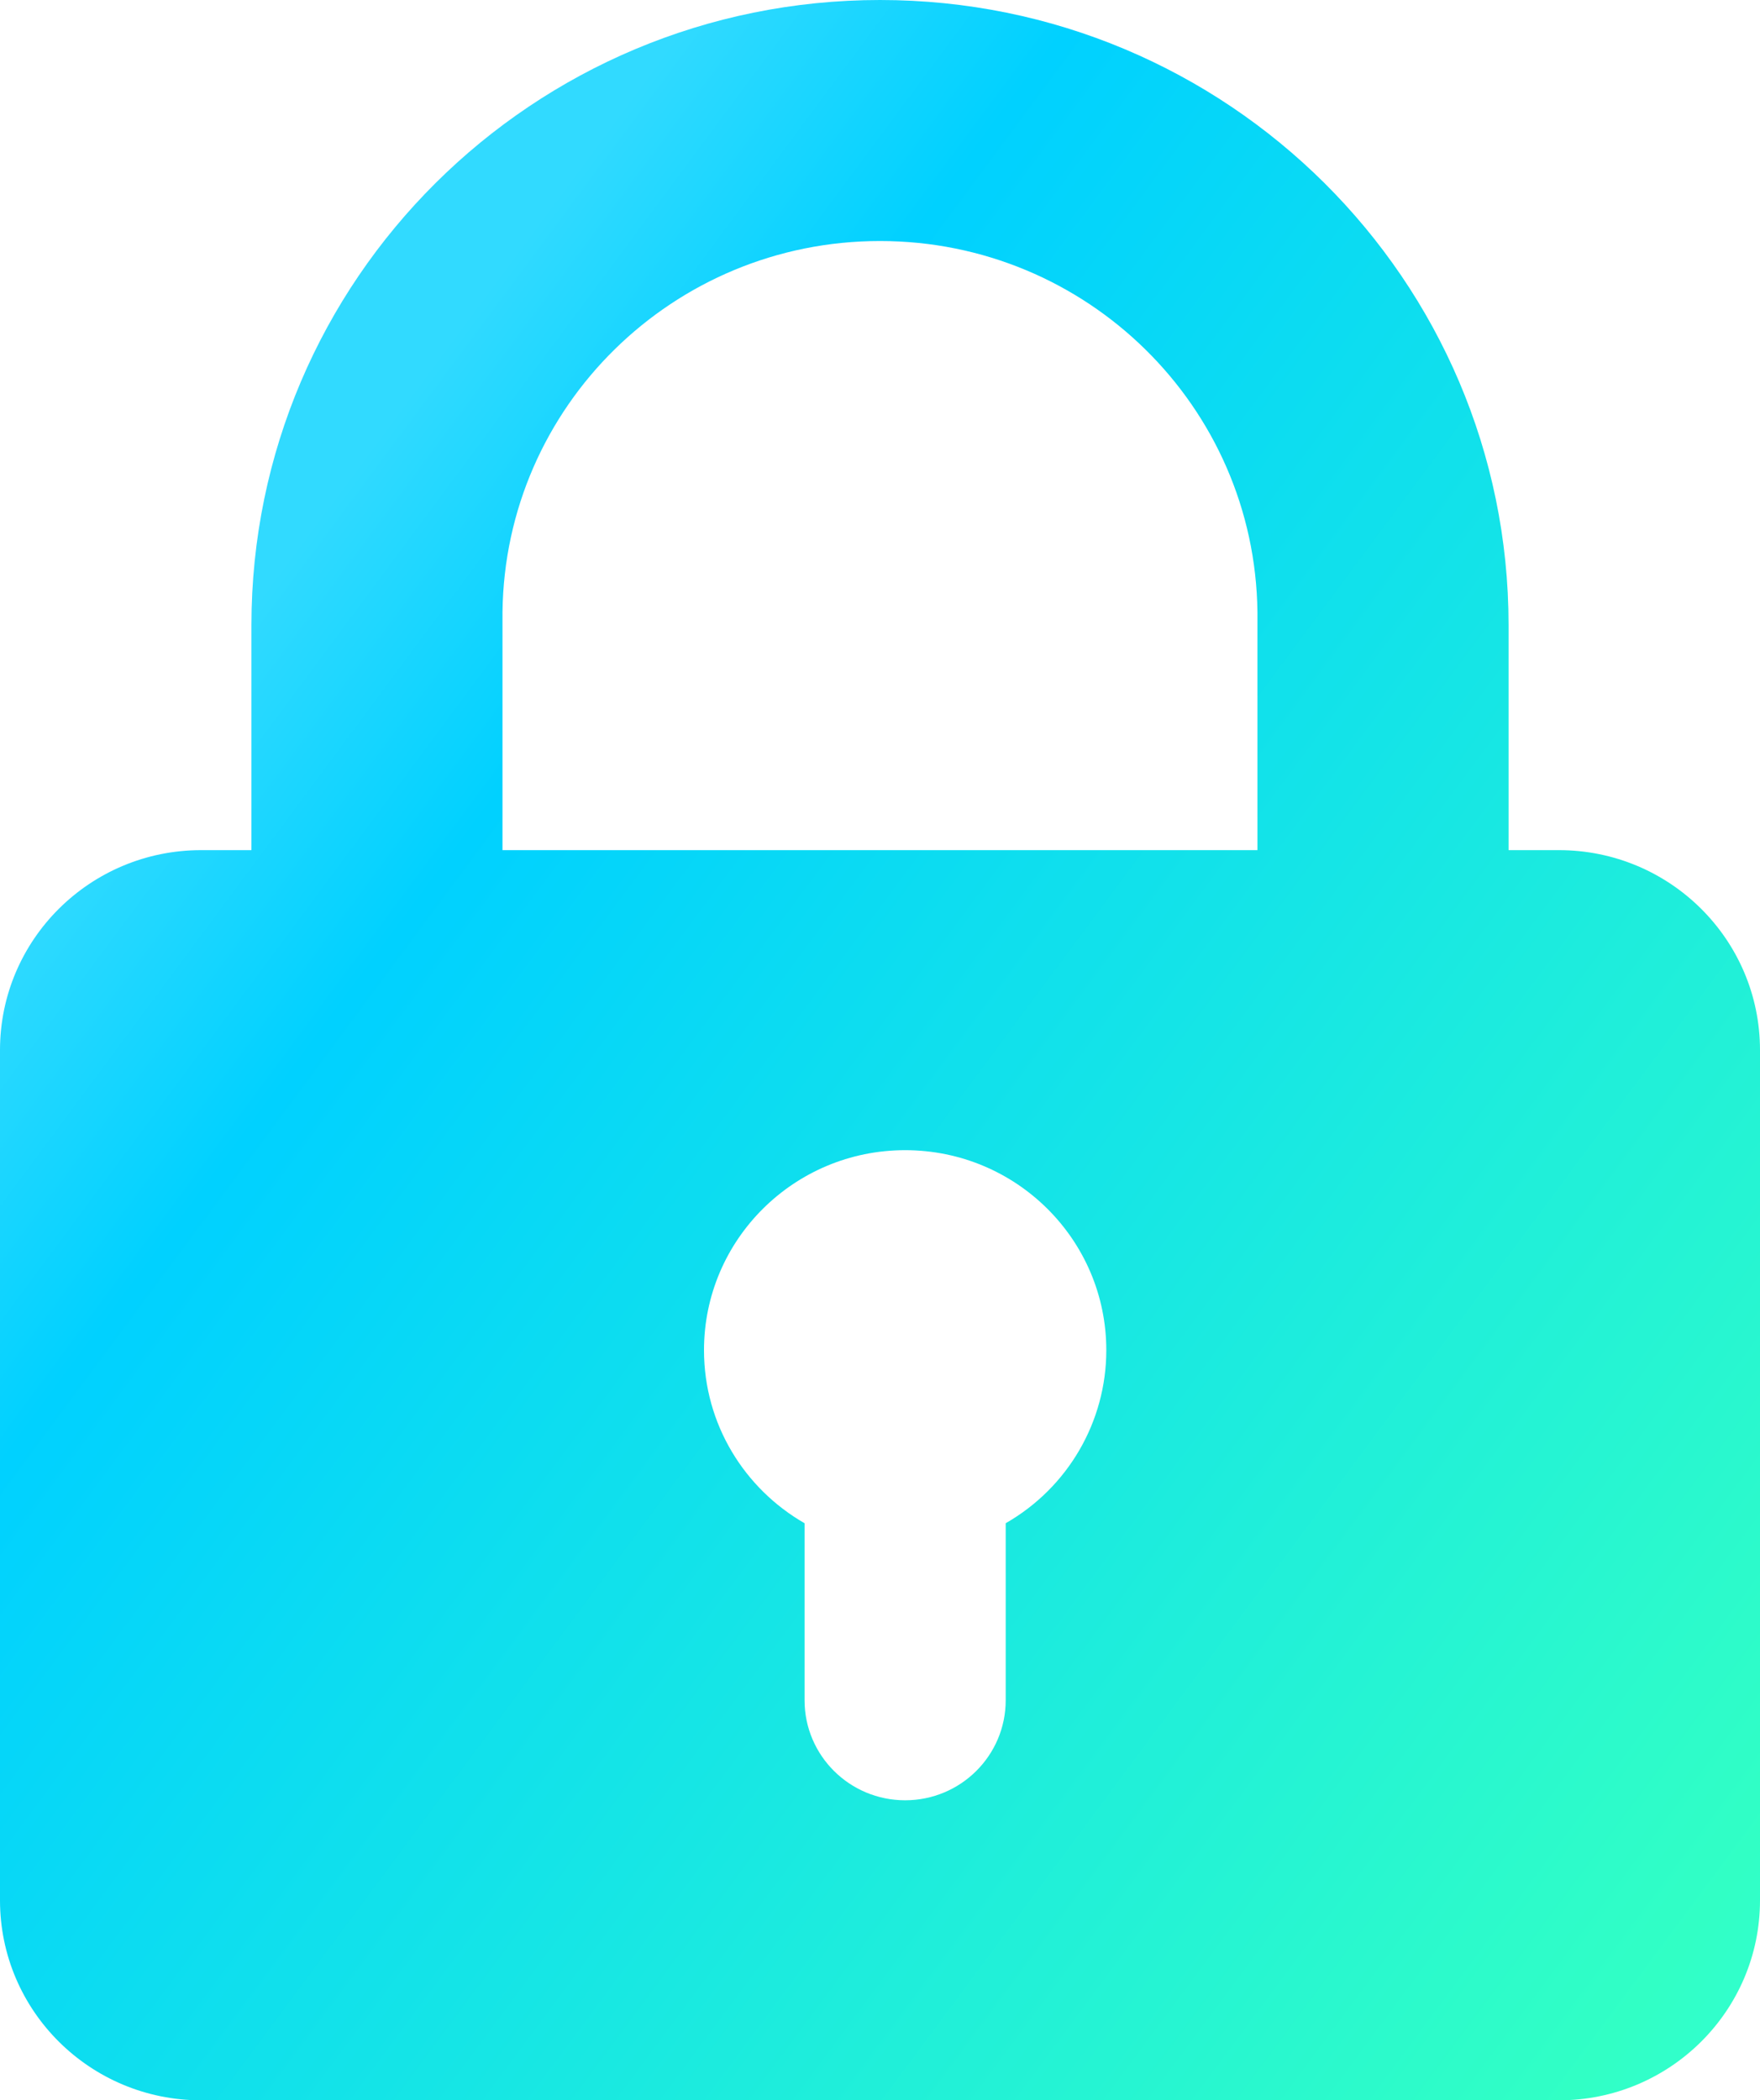 <?xml version="1.0" encoding="UTF-8"?>
<svg width="57px" height="68px" viewBox="0 0 57 68" version="1.1" xmlns="http://www.w3.org/2000/svg" xmlns:xlink="http://www.w3.org/1999/xlink">
    <defs>
        <linearGradient x1="114.218%" y1="114.497%" x2="15.477%" y2="27.88%" id="linearGradient-1">
            <stop stop-color="#31FFF5" offset="0%"></stop>
            <stop stop-color="#31FFC5" offset="21.795%"></stop>
            <stop stop-color="#00D1FF" offset="87.564%"></stop>
            <stop stop-color="#31DAFF" offset="100%"></stop>
        </linearGradient>
    </defs>
    <g id="HomePage" stroke="none" stroke-width="1" fill="none" fill-rule="evenodd">
        <g id="Homepage" transform="translate(-262, -1596)" fill="url(#linearGradient-1)">
            <g id="Info-section" transform="translate(223, 1560)">
                <g id="Padlock" transform="translate(39, 36)">
                    <g id="Group">
                        <path d="M40.724,27.524 L40.724,19.817 C40.647,13.16 35.196,7.803 28.499,7.803 C21.802,7.803 16.352,13.16 16.274,19.817 L16.274,27.524 L8.143,27.524 L8.143,20.238 C8.143,9.062 17.256,0 28.5,0 C39.744,0 48.857,9.062 48.857,20.238 L48.857,27.524 L40.724,27.524 Z M22.8,43.714 C22.8,46.11 24.111,48.199 26.057,49.316 L26.057,55.048 C26.057,56.836 27.515,58.286 29.314,58.286 L29.314,68 L6.514,68 C2.917,68 0,65.101 0,61.524 L0,34 C0,30.423 2.917,27.524 6.514,27.524 L29.314,27.524 L29.314,37.238 C25.717,37.238 22.8,40.138 22.8,43.714 Z M50.486,68 L29.314,68 L29.314,58.286 C31.113,58.286 32.571,56.836 32.571,55.048 L32.571,49.316 C34.587,48.163 35.83,46.027 35.829,43.714 C35.829,40.138 32.912,37.238 29.314,37.238 L29.314,27.524 L50.486,27.524 C54.083,27.524 57,30.423 57,34 L57,61.524 C57,65.101 54.083,68 50.486,68 Z" id="Combined-Shape"></path>
                    </g>
                </g>
            </g>
        </g>
    </g>
</svg>